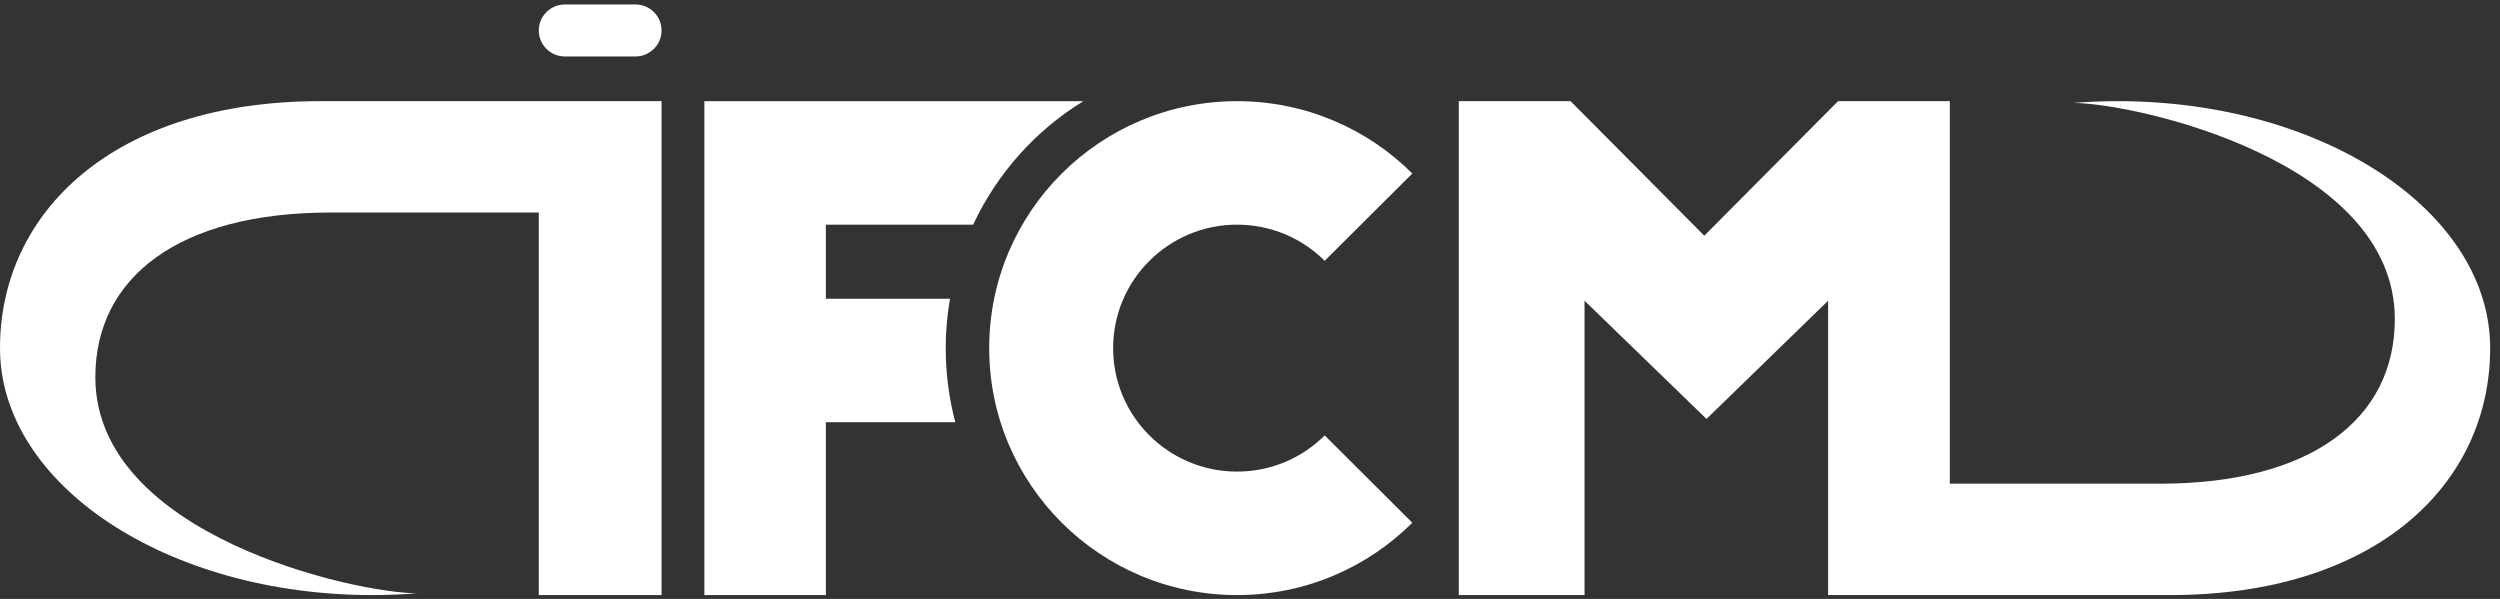 <?xml version="1.0" encoding="UTF-8"?>
<svg width="192px" height="46px" viewBox="0 0 192 46" version="1.1" xmlns="http://www.w3.org/2000/svg" xmlns:xlink="http://www.w3.org/1999/xlink">
    <rect x="0" y="0" width="192" height="46" fill="#333333" stroke="none"/>
    <title>BDD9AB87-EAE4-4AF5-BCC5-BFF7F199D05F</title>
    <g id="Page-1" stroke="none" stroke-width="1" fill="none" fill-rule="evenodd">
        <g id="IFCM-Asia" transform="translate(-390, -20)" fill="#FFFFFF">
            <g id="Page-1" transform="translate(390, 20)">
                <path d="M41.38,7.769 L41.38,7.769 L24.583,7.769 C8.789,7.769 0,16.26 0,26.736 C0,37.21 12.803,45.702 28.598,45.702 C29.762,45.702 30.909,45.653 32.037,45.565 C27.294,45.556 7.322,41.132 7.322,28.967 C7.322,21.279 13.772,16.323 25.366,16.323 L41.38,16.323 L41.38,45.702 L50.807,45.702 L50.807,16.323 L50.807,7.769 L41.38,7.769 Z" id="Fill-1"></path>
                <path d="M72.631,26.736 C72.631,25.442 72.747,24.176 72.957,22.942 L63.425,22.942 L63.425,17.253 L74.736,17.253 C76.583,13.311 79.543,10.009 83.201,7.77 L63.425,7.77 L54.095,7.77 L54.095,17.253 L54.095,22.942 L54.095,32.426 L54.095,45.702 L63.425,45.702 L63.425,32.426 L73.364,32.426 C72.888,30.609 72.631,28.702 72.631,26.736" id="Fill-3"></path>
                <path d="M95.006,36.219 C89.75,36.219 85.488,31.973 85.488,26.736 C85.488,21.498 89.75,17.253 95.006,17.253 C97.634,17.253 100.013,18.314 101.736,20.031 L108.466,13.325 C105.021,9.893 100.262,7.77 95.006,7.77 C84.493,7.77 75.97,16.261 75.97,26.736 C75.97,37.21 84.493,45.702 95.006,45.702 C100.262,45.702 105.021,43.578 108.466,40.146 L101.737,33.441 C100.013,35.157 97.634,36.219 95.006,36.219" id="Fill-5"></path>
                <path d="M162.646,7.769 C161.482,7.769 160.336,7.818 159.207,7.906 C163.95,7.915 183.922,12.34 183.922,24.505 C183.922,32.193 177.471,37.148 165.878,37.148 L149.746,37.148 L149.746,7.769 L141.162,7.769 L130.891,18.102 L120.62,7.769 L112.037,7.769 L112.037,45.702 L121.692,45.702 L121.692,23.094 L131.059,32.174 L140.4,23.097 L140.4,45.702 L140.437,45.702 L149.746,45.702 L166.661,45.702 C182.455,45.702 191.245,37.211 191.245,26.735 C191.245,16.261 178.442,7.769 162.646,7.769" id="Fill-7"></path>
                <path d="M43.386,4.337 L48.801,4.337 C49.909,4.337 50.807,3.443 50.807,2.34 C50.807,1.237 49.909,0.343 48.801,0.343 L43.386,0.343 C42.278,0.343 41.38,1.237 41.38,2.34 C41.38,3.443 42.278,4.337 43.386,4.337" id="Fill-10"></path>
            </g>
        </g>
    </g>
</svg>